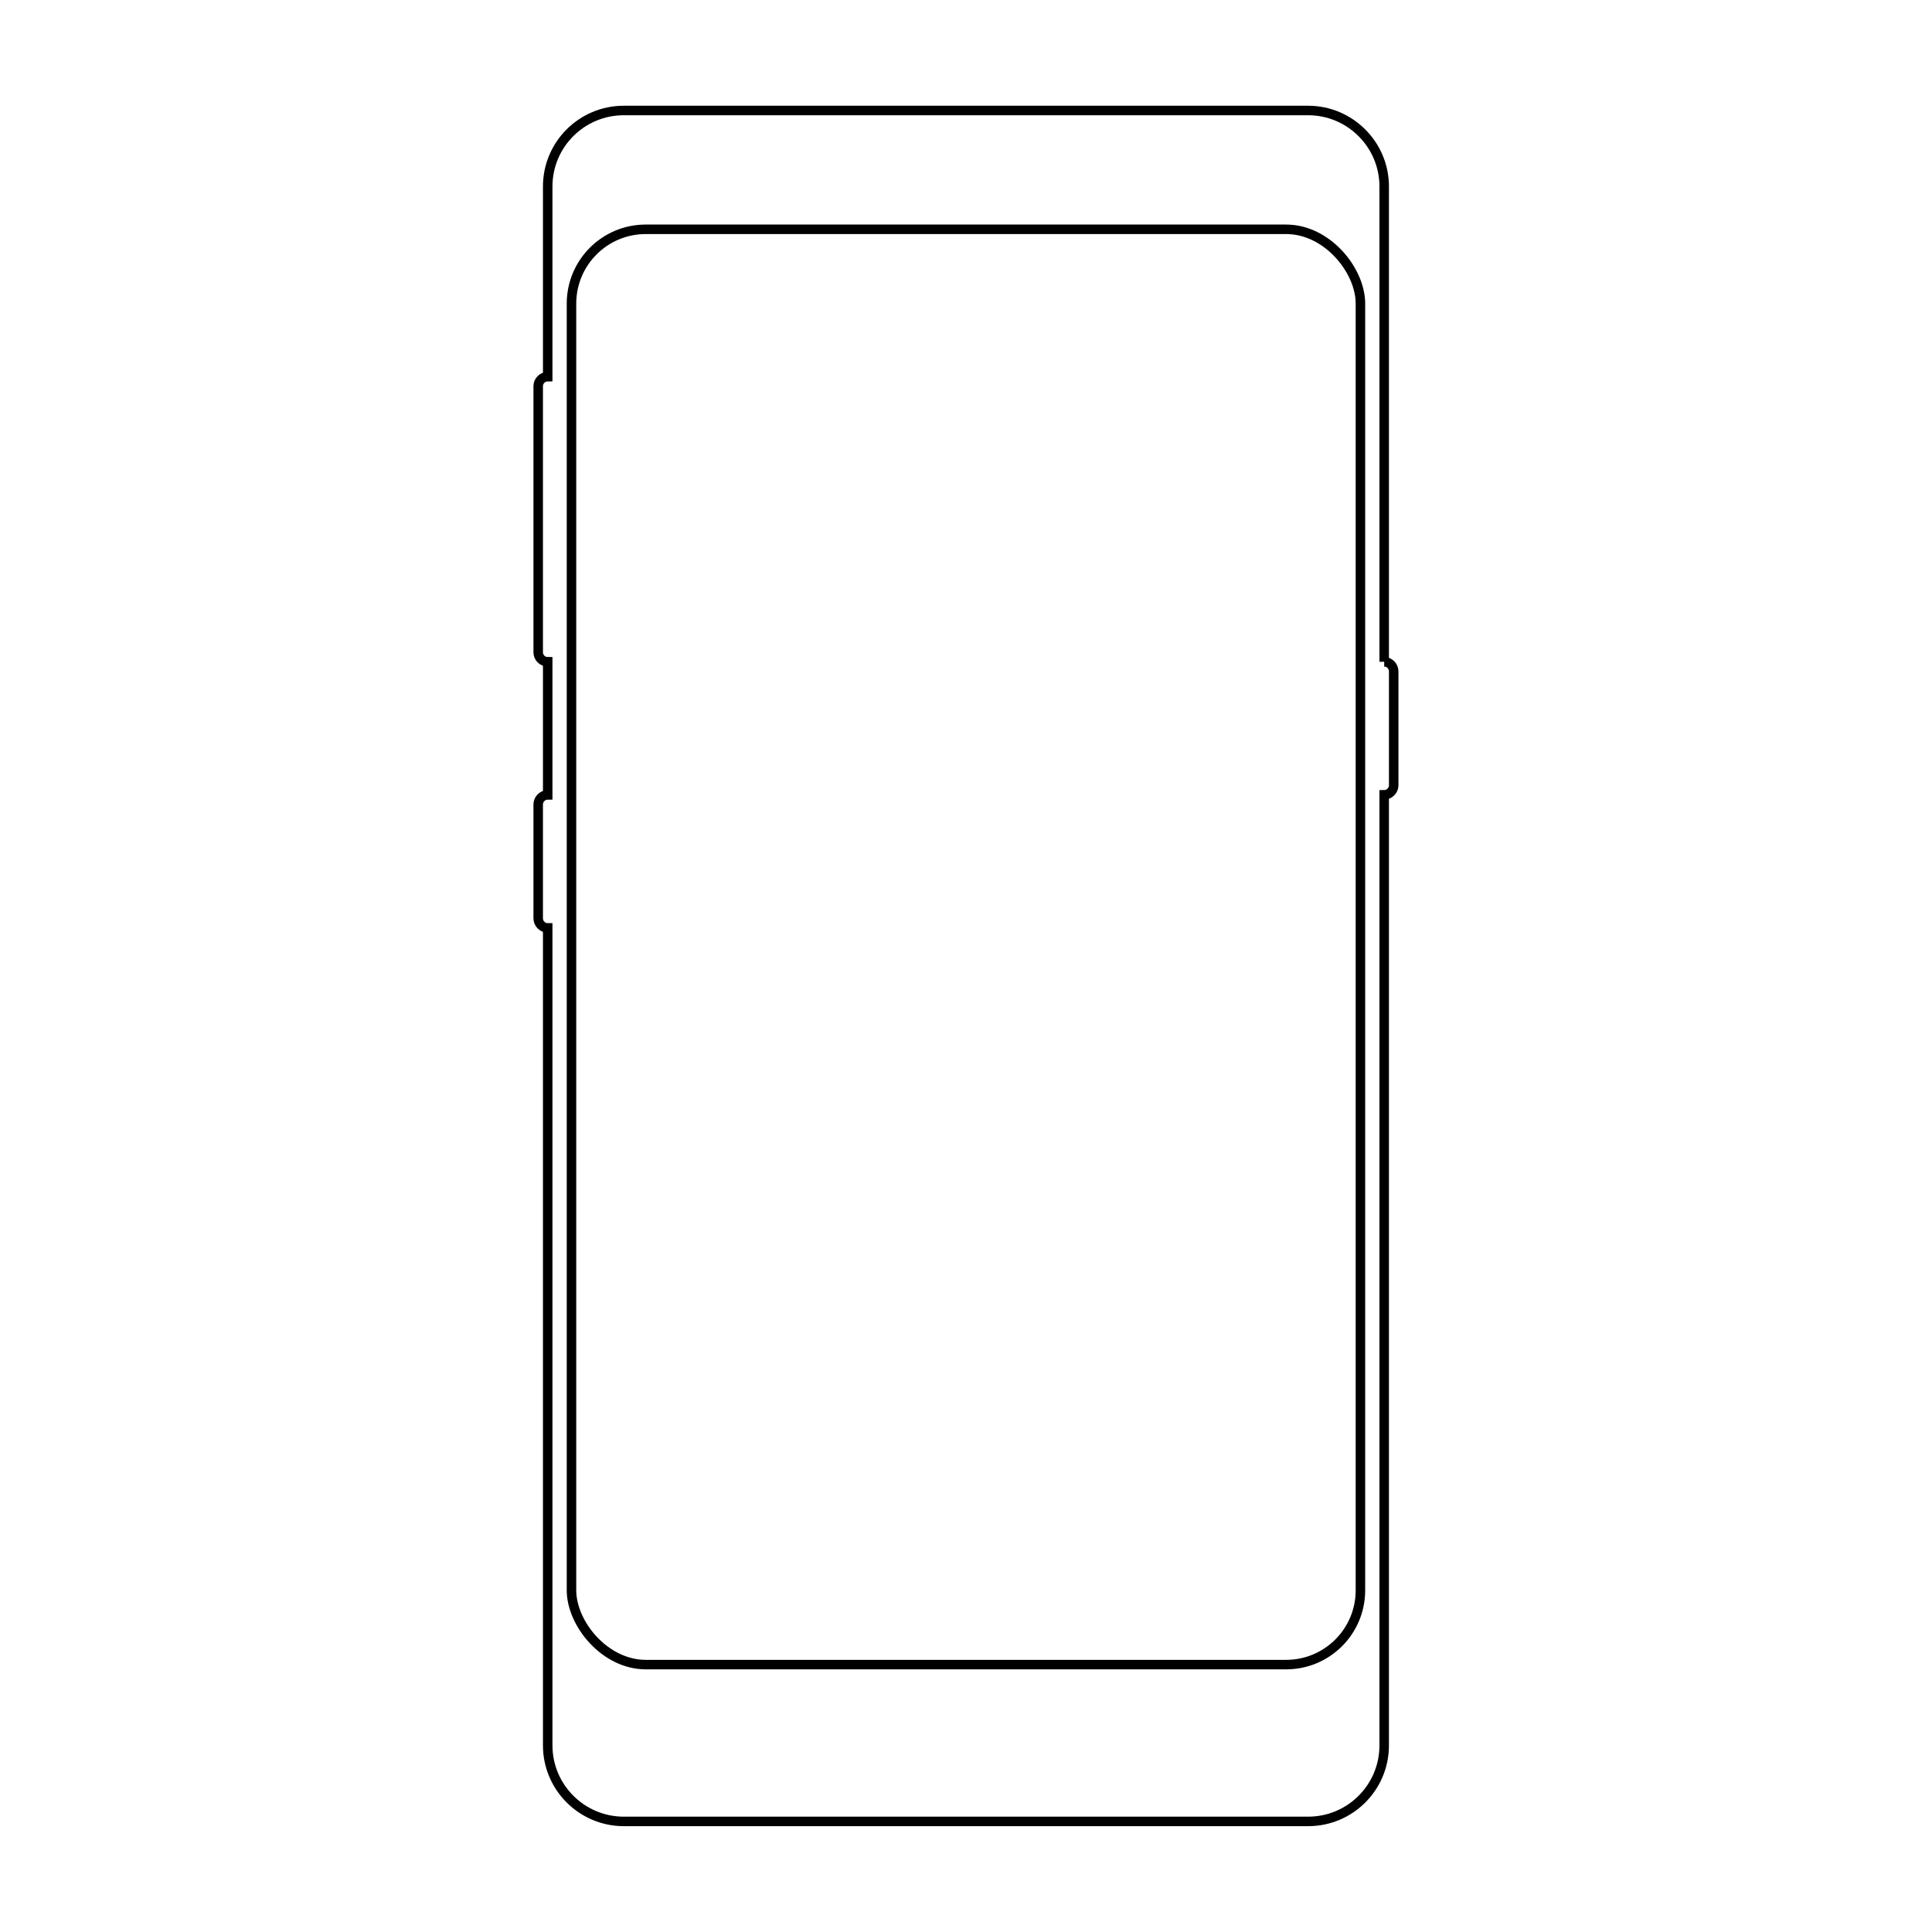 <?xml version="1.0" encoding="UTF-8"?>
<!-- Uploaded to: SVG Find, www.svgrepo.com, Generator: SVG Find Mixer Tools -->
<svg width="800px" height="800px" version="1.1" viewBox="144 144 512 512" xmlns="http://www.w3.org/2000/svg">
 <g fill="none" stroke="#000000" stroke-width=".5">
  <path transform="matrix(5.038 0 0 5.038 148.09 148.09)" d="m72 34v-25.002c0-2.2-1.792-3.998-4.002-3.998h-35.997c-2.212 0-4.002 1.79-4.002 3.998v10.002c-0.268 0-0.5 0.223-0.5 0.499v14.002c0 0.275 0.224 0.499 0.5 0.499v7c-0.268 0-0.5 0.226-0.5 0.503v5.993c0 0.271 0.224 0.503 0.5 0.503v43.002c0 2.2 1.792 3.998 4.002 3.998h35.997c2.213 0 4.002-1.79 4.002-3.998v-50.002c0.268 0 0.5-0.226 0.5-0.503v-5.993c0-0.271-0.224-0.503-0.5-0.503z"/>
  <path transform="matrix(5.038 0 0 5.038 148.09 148.09)" d="m33.157 11.25h33.686c2.158 0 3.907 2.158 3.907 3.907v67.686c0 2.158-1.749 3.907-3.907 3.907h-33.686c-2.158 0-3.907-2.158-3.907-3.907v-67.686c0-2.158 1.749-3.907 3.907-3.907z"/>
 </g>
</svg>